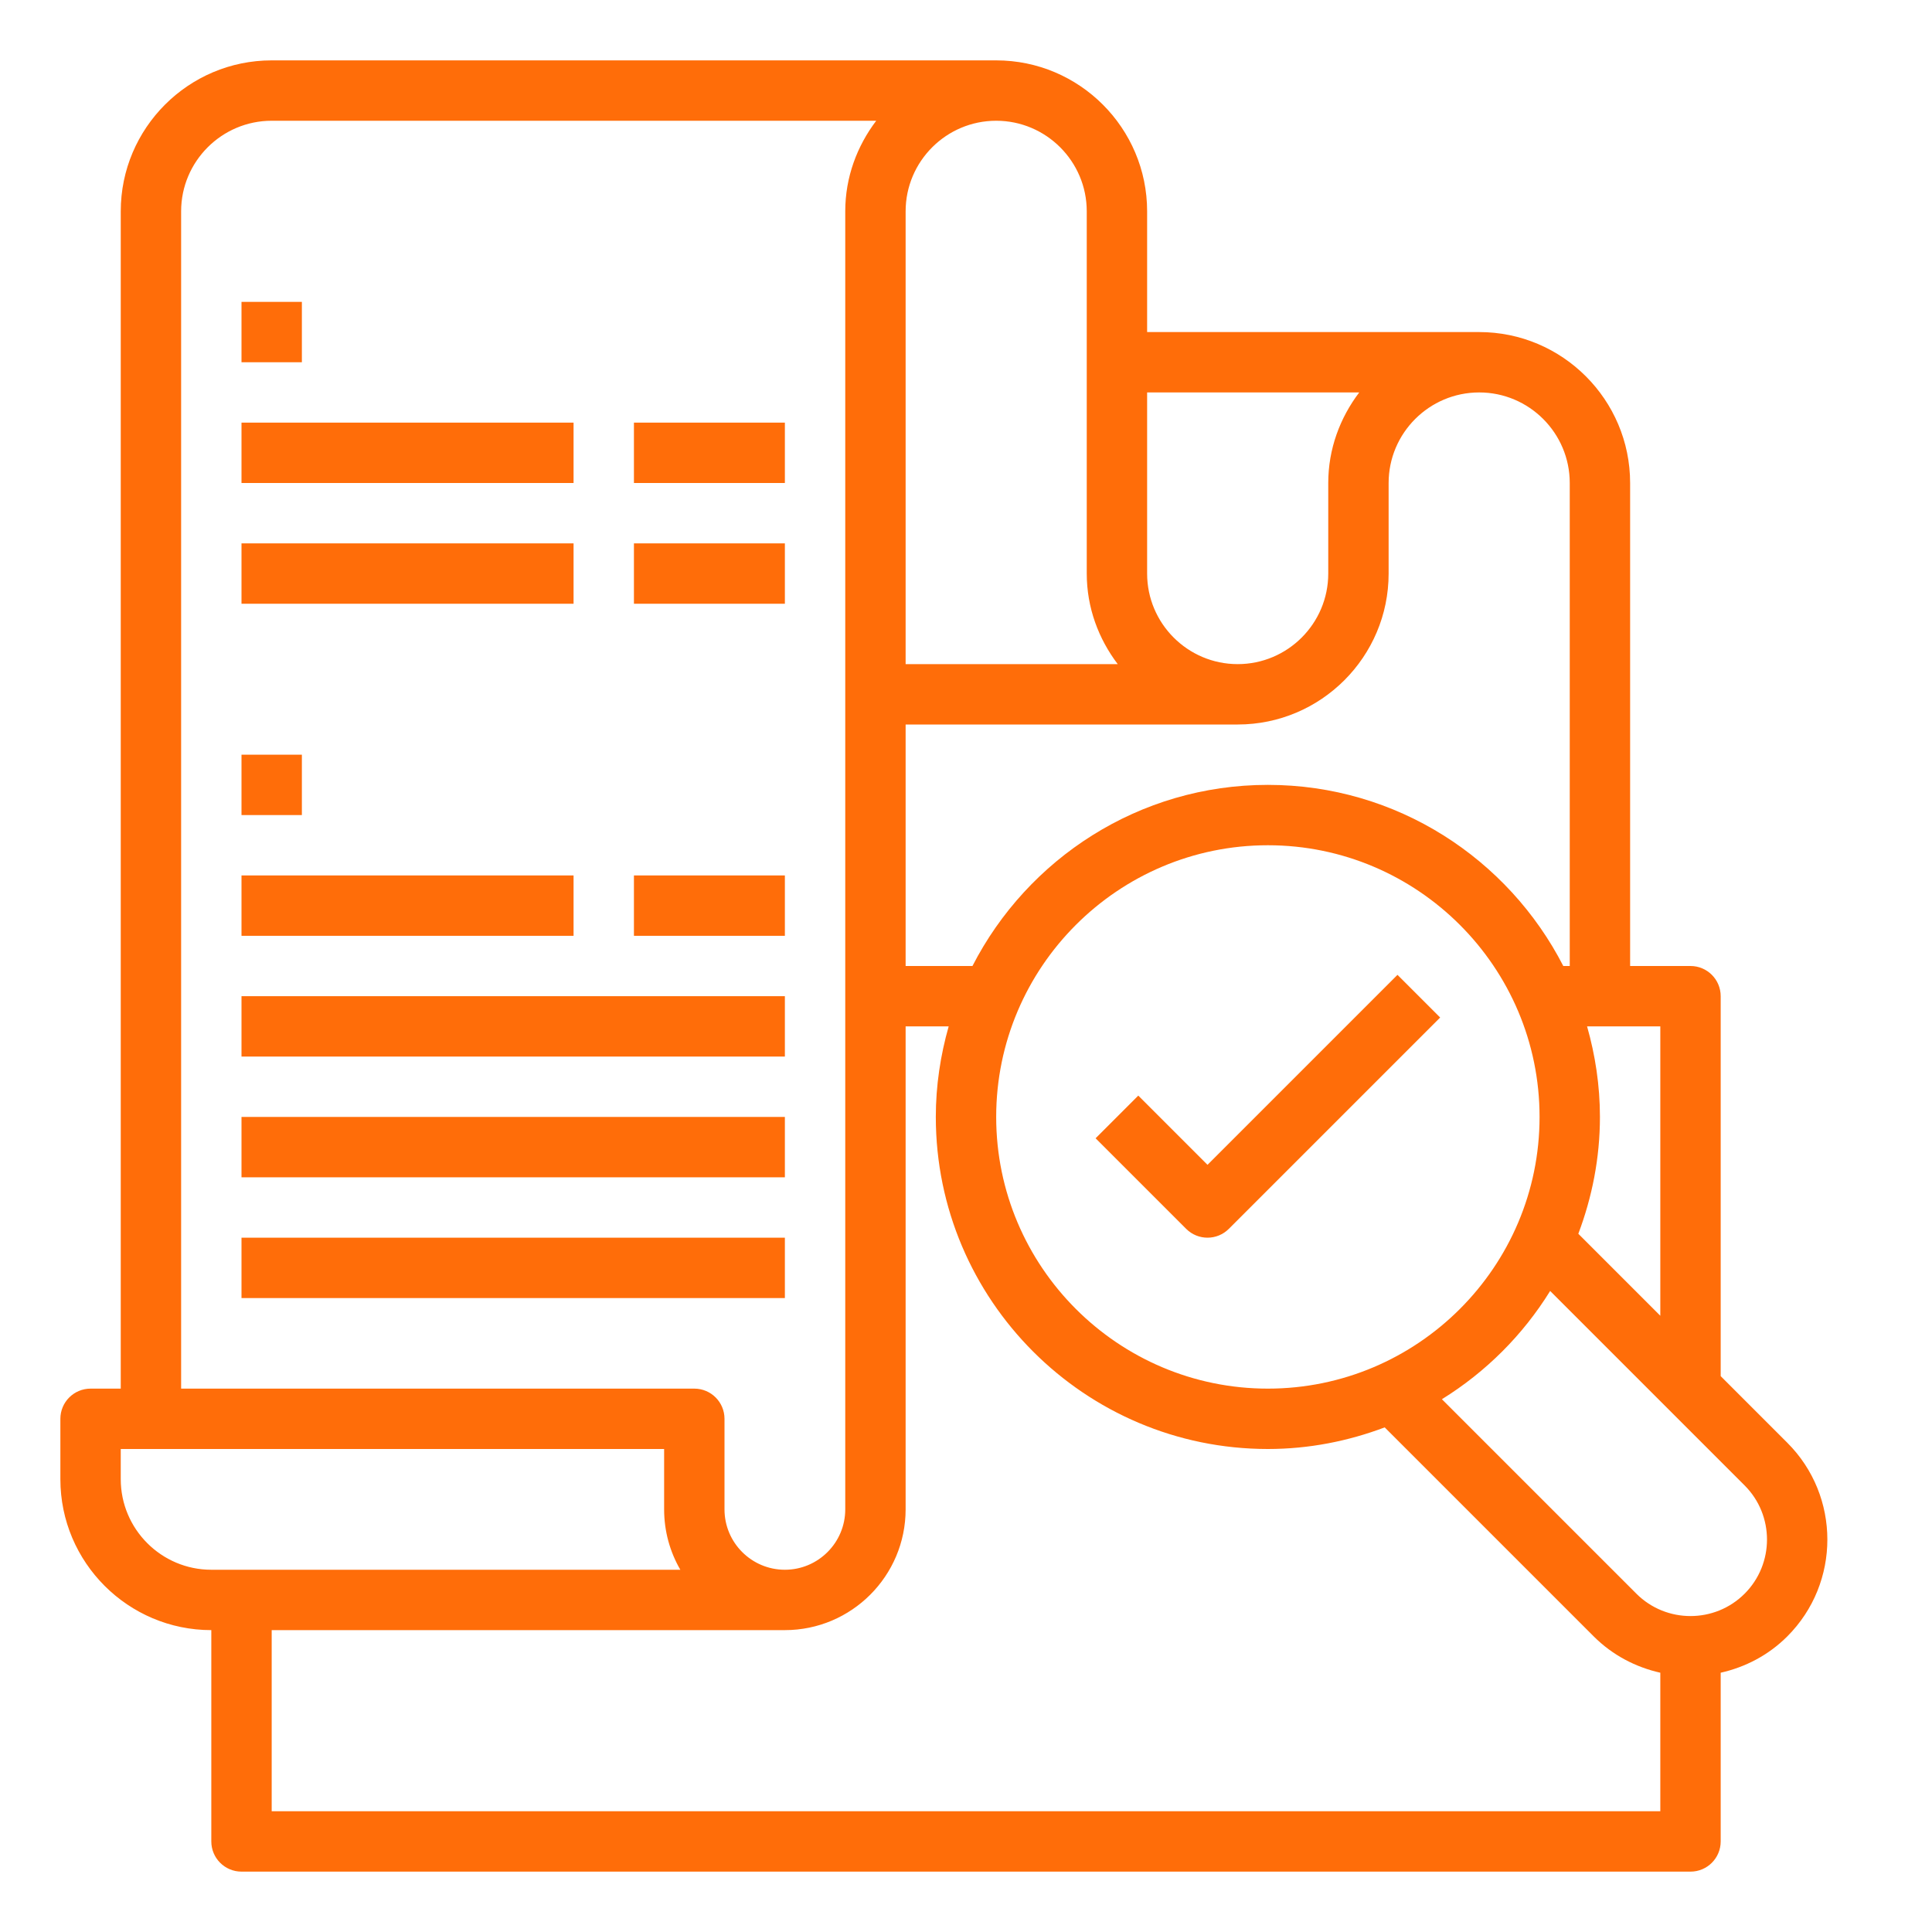 <?xml version="1.0"?>
<svg xmlns="http://www.w3.org/2000/svg" xmlns:xlink="http://www.w3.org/1999/xlink" xmlns:svgjs="http://svgjs.com/svgjs" version="1.1" width="512" height="512" x="0" y="0" viewBox="0 0 64 64" style="enable-background:new 0 0 512 512" xml:space="preserve" class=""><g><path xmlns="http://www.w3.org/2000/svg" d="m7 54v7c0 .552.447 1 1 1h48c.553 0 1-.448 1-1v-5.589c.809-.182 1.579-.576 2.207-1.204 1.769-1.769 1.769-4.646 0-6.414l-2.207-2.207v-12.586c0-.552-.447-1-1-1h-2v-16c0-2.757-2.243-5-5-5h-11v-4c0-2.757-2.243-5-5-5h-24c-2.757 0-5 2.243-5 5v39h-1c-.553 0-1 .448-1 1v2c0 2.757 2.243 5 5 5zm2 6v-6h17c2.206 0 4-1.794 4-4v-16h1.426c-.271.955-.426 1.959-.426 3 0 6.065 4.935 11 11 11 1.363 0 2.664-.261 3.87-.716l6.923 6.923c.628.628 1.398 1.022 2.207 1.204v4.589zm33-14c-4.963 0-9-4.038-9-9s4.037-9 9-9 9 4.038 9 9-4.037 9-9 9zm15.793 6.793c-.988.988-2.598.988-3.586 0l-6.442-6.442c1.456-.901 2.685-2.129 3.586-3.586l6.442 6.442c.988.989.988 2.597 0 3.586zm-2.793-9.207-2.716-2.716c.455-1.206.716-2.507.716-3.87 0-1.041-.155-2.045-.426-3h2.426zm-3-27.586v16h-.214c-1.825-3.556-5.521-6-9.786-6s-7.961 2.444-9.786 6h-2.214v-8h11c2.757 0 5-2.243 5-5v-3c0-1.654 1.346-3 3-3s3 1.346 3 3zm-6.974-3c-.635.838-1.026 1.87-1.026 3v3c0 1.654-1.346 3-3 3s-3-1.346-3-3v-6zm-9.026-6v12c0 1.13.391 2.162 1.026 3h-7.026v-15c0-1.654 1.346-3 3-3s3 1.346 3 3zm-30 0c0-1.654 1.346-3 3-3h20.026c-.635.838-1.026 1.87-1.026 3v43c0 1.103-.897 2-2 2s-2-.897-2-2v-3c0-.552-.447-1-1-1h-17zm-2 41h18v2c0 .728.195 1.411.537 2h-15.537c-1.654 0-3-1.346-3-3z" fill="#ff6d09" data-original="#000000" style="" class=""/><path xmlns="http://www.w3.org/2000/svg" d="m21 29h5v2h-5z" fill="#ff6d09" data-original="#000000" style="" class=""/><path xmlns="http://www.w3.org/2000/svg" d="m8 29h11v2h-11z" fill="#ff6d09" data-original="#000000" style="" class=""/><path xmlns="http://www.w3.org/2000/svg" d="m8 10h2v2h-2z" fill="#ff6d09" data-original="#000000" style="" class=""/><path xmlns="http://www.w3.org/2000/svg" d="m8 33h18v2h-18z" fill="#ff6d09" data-original="#000000" style="" class=""/><path xmlns="http://www.w3.org/2000/svg" d="m8 37h18v2h-18z" fill="#ff6d09" data-original="#000000" style="" class=""/><path xmlns="http://www.w3.org/2000/svg" d="m8 41h18v2h-18z" fill="#ff6d09" data-original="#000000" style="" class=""/><path xmlns="http://www.w3.org/2000/svg" d="m21 14h5v2h-5z" fill="#ff6d09" data-original="#000000" style="" class=""/><path xmlns="http://www.w3.org/2000/svg" d="m8 14h11v2h-11z" fill="#ff6d09" data-original="#000000" style="" class=""/><path xmlns="http://www.w3.org/2000/svg" d="m21 18h5v2h-5z" fill="#ff6d09" data-original="#000000" style="" class=""/><path xmlns="http://www.w3.org/2000/svg" d="m8 18h11v2h-11z" fill="#ff6d09" data-original="#000000" style="" class=""/><path xmlns="http://www.w3.org/2000/svg" d="m8 25h2v2h-2z" fill="#ff6d09" data-original="#000000" style="" class=""/><path xmlns="http://www.w3.org/2000/svg" d="m40 38.586-2.293-2.293-1.414 1.414 3 3c.195.195.451.293.707.293s.512-.098.707-.293l7-7-1.414-1.414z" fill="#ff6d09" data-original="#000000" style="" class=""/></g></svg>
